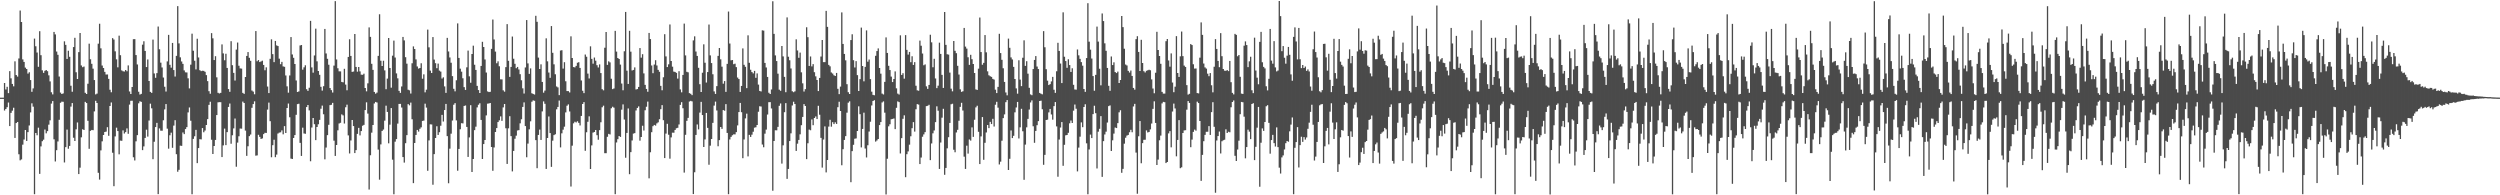 <?xml version="1.0" encoding="UTF-8"?>
<svg xmlns="http://www.w3.org/2000/svg" width="1920" height="150">
  <path d="M0 75.000h1v1.000H0zM1 75.000h1v1.000H1zM2 75.000h1v1.000H2zM3 63.769h1v21.115H3zM4 68.706h1v15.020H4zM5 66.685h1v15.655H5zM6 71.530h1v7.224H6zM7 54.606h1v42.199H7zM8 60.144h1v26.551H8zM9 64.484h1v20.497H9zM10 66.309h1v16.418H10zM11 47.097h1v58.821H11zM12 57.650h1v36.886H12zM13 58.842h1v34.879H13zM14 44.876h1v73.580H14zM15 8.086h1v115.058H15zM16 16.881h1v105.535H16zM17 45.624h1v65.484H17zM18 47.567h1v59.609H18zM19 51.913h1v47.909H19zM20 52.986h1v55.237H20zM21 56.512h1v44.958H21zM22 55.480h1v40.858H22zM23 61.473h1v24.846H23zM24 70.524h1v8.815H24zM25 67.895h1v14.048H25zM26 29.660h1v119.480H26zM27 35.514h1v66.613H27zM28 40.319h1v63.590H28zM29 51.300h1v46.728H29zM30 23.966h1v109.554H30zM31 42.404h1v70.008H31zM32 53.995h1v54.447H32zM33 55.958h1v51.317H33zM34 54.351h1v45.129H34zM35 53.781h1v48.634H35zM36 54.656h1v46.040H36zM37 57.844h1v37.877H37zM38 62.531h1v29.861H38zM39 70.885h1v8.668H39zM40 72.523h1v5.081H40zM41 24.541h1v82.475H41zM42 26.430h1v97.582H42zM43 39.602h1v75.765H43zM44 42.107h1v66.517H44zM45 58.755h1v33.252H45zM46 71.106h1v7.854H46zM47 72.214h1v5.845H47zM48 71.743h1v6.456H48zM49 31.726h1v93.056H49zM50 34.473h1v78.518H50zM51 45.272h1v54.247H51zM52 38.982h1v75.270H52zM53 43.624h1v68.469H53zM54 65.847h1v16.012H54zM55 70.444h1v8.725H55zM56 36.127h1v69.648H56zM57 29.037h1v79.247H57zM58 55.487h1v43.834H58zM59 60.659h1v33.384H59zM60 40.038h1v93.641H60zM61 25.322h1v103.447H61zM62 50.277h1v55.199H62zM63 51.600h1v47.659H63zM64 51.111h1v48.747H64zM65 71.283h1v6.938H65zM66 72.170h1v7.000H66zM67 64.326h1v28.470H67zM68 33.519h1v80.772H68zM69 45.497h1v55.031H69zM70 49.004h1v50.787H70zM71 52.742h1v47.257H71zM72 61.510h1v24.061H72zM73 72.520h1v4.904H73zM74 71.861h1v7.239H74zM75 33.559h1v99.153H75zM76 18.215h1v119.706H76zM77 37.116h1v78.389H77zM78 50.353h1v58.199H78zM79 52.244h1v51.418H79zM80 55.192h1v46.172H80zM81 57.229h1v43.827H81zM82 57.165h1v40.535H82zM83 60.562h1v43.744H83zM84 68.909h1v12.504H84zM85 70.843h1v7.866H85zM86 29.276h1v88.022H86zM87 30.355h1v112.661H87zM88 39.409h1v65.332H88zM89 45.587h1v52.485H89zM90 51.718h1v48.924H90zM91 27.377h1v91.164H91zM92 42.411h1v65.569H92zM93 54.082h1v54.040H93zM94 54.720h1v45.424H94zM95 54.923h1v47.613H95zM96 53.775h1v47.689H96zM97 54.712h1v43.904H97zM98 50.231h1v52.527H98zM99 70.258h1v10.073H99zM100 72.196h1v5.240H100zM101 66.815h1v10.523H101zM102 30.130h1v90.646H102zM103 30.064h1v93.162H103zM104 42.269h1v66.288H104zM105 49.513h1v54.257H105zM106 70.469h1v8.882H106zM107 72.611h1v5.186H107zM108 72.077h1v6.141H108zM109 34.289h1v80.999H109zM110 31.692h1v80.729H110zM111 39.138h1v66.807H111zM112 51.494h1v48.109H112zM113 45.680h1v59.206H113zM114 62.225h1v30.365H114zM115 70.566h1v9.063H115zM116 71.334h1v11.877H116zM117 30.426h1v91.839H117zM118 56.419h1v52.442H118zM119 59.765h1v37.830H119zM120 56.171h1v38.211H120zM121 20.399h1v128.713H121zM122 37.845h1v60.748H122zM123 48.149h1v52.197H123zM124 51.798h1v48.630H124zM125 59.551h1v32.803H125zM126 66.593h1v17.441H126zM127 70.284h1v9.654H127zM128 47.136h1v51.694H128zM129 26.759h1v87.434H129zM130 49.772h1v54.110H130zM131 51.974h1v49.907H131zM132 32.984h1v80.543H132zM133 53.814h1v42.667H133zM134 58.751h1v33.559H134zM135 42.916h1v75.503H135zM136 4.691h1v127.203H136zM137 33.354h1v97.032H137zM138 44.017h1v67.852H138zM139 47.198h1v64.810H139zM140 49.068h1v52.647H140zM141 54.048h1v48.963H141zM142 55.574h1v43.546H142zM143 55.647h1v41.973H143zM144 60.143h1v26.188H144zM145 67.912h1v14.602H145zM146 49.668h1v43.069H146zM147 25.842h1v123.337H147zM148 38.941h1v67.727H148zM149 46.625h1v58.044H149zM150 53.277h1v46.481H150zM151 29.726h1v95.564H151zM152 44.111h1v69.616H152zM153 53.916h1v52.964H153zM154 54.627h1v52.414H154zM155 54.300h1v44.048H155zM156 54.445h1v47.147H156zM157 55.126h1v45.117H157zM158 57.714h1v38.293H158zM159 62.323h1v29.195H159zM160 70.041h1v10.499H160zM161 71.971h1v6.157H161zM162 25.451h1v81.880H162zM163 29.426h1v88.851H163zM164 46.120h1v66.007H164zM165 43.186h1v64.306H165zM166 59.408h1v28.979H166zM167 71.251h1v7.322H167zM168 71.768h1v6.656H168zM169 71.333h1v7.169H169zM170 34.118h1v86.510H170zM171 41.028h1v70.653H171zM172 46.282h1v52.485H172zM173 41.281h1v70.180H173zM174 52.181h1v49.296H174zM175 68.418h1v13.710H175zM176 70.491h1v9.027H176zM177 31.657h1v78.756H177zM178 50.072h1v53.822H178zM179 55.980h1v42.623H179zM180 61.844h1v29.182H180zM181 38.111h1v89.965H181zM182 32.689h1v76.845H182zM183 50.500h1v54.138H183zM184 52.515h1v46.172H184zM185 52.673h1v46.160H185zM186 71.326h1v6.721H186zM187 72.075h1v7.049H187zM188 59.158h1v41.129H188zM189 42.944h1v76.774H189zM190 39.973h1v72.352H190zM191 44.384h1v60.151H191zM192 46.697h1v56.609H192zM193 69.538h1v13.240H193zM194 70.365h1v9.543H194zM195 72.379h1v5.437H195zM196 23.859h1v95.681H196zM197 47.047h1v72.304H197zM198 46.122h1v57.383H198zM199 47.648h1v57.448H199zM200 47.159h1v59.549H200zM201 46.614h1v59.661H201zM202 49.874h1v53.154H202zM203 53.986h1v48.014H203zM204 51.727h1v50.350H204zM205 66.461h1v17.692H205zM206 71.499h1v7.317H206zM207 45.179h1v47.906H207zM208 30.214h1v90.544H208zM209 41.571h1v69.932H209zM210 47.705h1v59.591H210zM211 31.418h1v89.313H211zM212 34.891h1v83.826H212zM213 35.357h1v67.220H213zM214 45.033h1v56.791H214zM215 49.285h1v52.349H215zM216 47.497h1v52.648H216zM217 50.978h1v52.212H217zM218 51.320h1v45.569H218zM219 57.954h1v44.204H219zM220 66.301h1v16.622H220zM221 71.179h1v8.322H221zM222 57.979h1v32.060H222zM223 28.461h1v93.355H223zM224 41.826h1v80.292H224zM225 44.374h1v61.585H225zM226 49.167h1v54.552H226zM227 61.786h1v26.384H227zM228 70.642h1v9.356H228zM229 70.192h1v9.468H229zM230 34.912h1v74.794H230zM231 34.556h1v85.193H231zM232 53.507h1v44.562H232zM233 51.694h1v50.826H233zM234 50.134h1v52.645H234zM235 68.518h1v13.707H235zM236 69.786h1v10.847H236zM237 67.383h1v17.392H237zM238 16.019h1v107.817H238zM239 51.772h1v46.179H239zM240 55.812h1v34.801H240zM241 42.589h1v52.812H241zM242 22.001h1v85.603H242zM243 47.093h1v50.423H243zM244 54.503h1v40.915H244zM245 57.428h1v34.615H245zM246 66.647h1v16.851H246zM247 69.604h1v11.519H247zM248 66.210h1v21.539H248zM249 22.225h1v100.135H249zM250 41.042h1v72.239H250zM251 45.151h1v58.632H251zM252 49.727h1v46.102H252zM253 67.622h1v13.140H253zM254 69.231h1v11.238H254zM255 71.058h1v7.940H255zM256 50.405h1v57.628H256zM257 0.878h1v118.872H257zM258 45.650h1v65.685H258zM259 52.418h1v47.700H259zM260 54.781h1v40.023H260zM261 54.844h1v39.476H261zM262 62.918h1v24.935H262zM263 63.228h1v25.410H263zM264 52.852h1v42.018H264zM265 64.974h1v17.403H265zM266 69.327h1v11.057H266zM267 43.713h1v60.252H267zM268 30.144h1v87.711H268zM269 42.965h1v64.908H269zM270 55.172h1v37.005H270zM271 54.914h1v41.902H271zM272 26.096h1v91.464H272zM273 51.404h1v63.904H273zM274 55.036h1v47.791H274zM275 51.431h1v46.780H275zM276 54.854h1v49.134H276zM277 57.327h1v43.328H277zM278 57.428h1v39.111H278zM279 56.578h1v39.308H279zM280 67.573h1v16.943H280zM281 70.168h1v8.437H281zM282 63.988h1v23.244H282zM283 21.029h1v124.540H283zM284 28.296h1v90.923H284zM285 48.993h1v52.908H285zM286 53.672h1v42.333H286zM287 70.630h1v8.818H287zM288 71.936h1v6.340H288zM289 71.107h1v7.630H289zM290 42.900h1v72.007H290zM291 10.941h1v127.027H291zM292 46.619h1v64.279H292zM293 50.663h1v49.871H293zM294 46.645h1v52.838H294zM295 54.080h1v38.613H295zM296 68.505h1v12.667H296zM297 60.371h1v25.597H297zM298 29.172h1v80.901H298zM299 52.226h1v43.522H299zM300 67.342h1v15.651H300zM301 42.735h1v79.868H301zM302 31.179h1v118.042H302zM303 44.210h1v64.583H303zM304 56.377h1v50.452H304zM305 60.166h1v34.750H305zM306 69.771h1v10.042H306zM307 71.308h1v8.448H307zM308 66.404h1v16.180H308zM309 28.373h1v92.251H309zM310 31.018h1v93.858H310zM311 43.930h1v66.067H311zM312 48.889h1v54.884H312zM313 68.927h1v11.048H313zM314 69.376h1v11.525H314zM315 71.836h1v6.975H315zM316 48.576h1v43.042H316zM317 35.658h1v105.004H317zM318 37.646h1v72.185H318zM319 45.634h1v58.018H319zM320 51.030h1v48.741H320zM321 52.671h1v48.412H321zM322 52.199h1v46.696H322zM323 48.567h1v49.213H323zM324 60.477h1v32.411H324zM325 57.106h1v35.496H325zM326 70.891h1v8.748H326zM327 68.859h1v13.772H327zM328 22.736h1v108.462H328zM329 36.343h1v71.503H329zM330 54.242h1v41.259H330zM331 56.046h1v39.558H331zM332 28.460h1v113.435H332zM333 45.762h1v72.633H333zM334 48.518h1v57.467H334zM335 52.382h1v44.598H335zM336 48.862h1v54.771H336zM337 54.223h1v47.314H337zM338 54.975h1v41.585H338zM339 60.329h1v27.869H339zM340 59.383h1v33.954H340zM341 66.350h1v18.155H341zM342 71.309h1v8.516H342zM343 29.059h1v75.472H343zM344 39.502h1v101.224H344zM345 44.134h1v70.031H345zM346 48.187h1v54.447H346zM347 58.472h1v34.074H347zM348 68.207h1v12.222H348zM349 70.121h1v9.081H349zM350 61.666h1v30.826H350zM351 17.952h1v113.163H351zM352 44.516h1v69.845H352zM353 52.747h1v46.509H353zM354 55.036h1v39.576H354zM355 60.110h1v34.685H355zM356 66.938h1v14.406H356zM357 69.060h1v11.916H357zM358 51.686h1v45.787H358zM359 38.879h1v81.624H359zM360 58.616h1v46.901H360zM361 63.527h1v17.289H361zM362 41.462h1v90.631H362zM363 35.085h1v87.022H363zM364 49.712h1v50.255H364zM365 53.726h1v43.571H365zM366 65.947h1v16.536H366zM367 69.166h1v11.268H367zM368 71.445h1v7.886H368zM369 50.635h1v41.478H369zM370 32.082h1v90.041H370zM371 36.083h1v74.557H371zM372 45.680h1v61.844H372zM373 55.707h1v32.914H373zM374 70.186h1v9.410H374zM375 70.684h1v8.771H375zM376 70.505h1v8.621H376zM377 37.531h1v75.344H377zM378 14.989h1v116.180H378zM379 30.333h1v82.923H379zM380 39.629h1v61.756H380zM381 48.572h1v49.790H381zM382 47.119h1v46.618H382zM383 50.869h1v41.567H383zM384 60.931h1v28.451H384zM385 60.971h1v31.842H385zM386 69.365h1v13.123H386zM387 70.384h1v9.508H387zM388 51.573h1v46.952H388zM389 18.535h1v107.388H389zM390 46.711h1v51.858H390zM391 59.058h1v30.182H391zM392 51.393h1v53.178H392zM393 28.070h1v103.585H393zM394 45.121h1v70.798H394zM395 49.022h1v57.503H395zM396 52.374h1v51.828H396zM397 51.430h1v48.788H397zM398 53.356h1v46.591H398zM399 57.000h1v37.712H399zM400 61.654h1v29.935H400zM401 67.827h1v14.314H401zM402 71.817h1v6.809H402zM403 51.832h1v44.965H403zM404 15.413h1v105.356H404zM405 48.675h1v61.586H405zM406 56.715h1v42.590H406zM407 52.521h1v40.659H407zM408 71.632h1v6.519H408zM409 72.121h1v4.984H409zM410 72.605h1v4.812H410zM411 12.140h1v95.468H411zM412 16.764h1v112.419H412zM413 44.261h1v59.357H413zM414 52.977h1v46.561H414zM415 49.429h1v58.048H415zM416 62.937h1v22.604H416zM417 71.144h1v6.749H417zM418 69.577h1v10.142H418zM419 29.445h1v100.288H419zM420 47.078h1v58.894H420zM421 55.713h1v33.725H421zM422 59.729h1v42.442H422zM423 20.001h1v108.178H423zM424 40.568h1v67.441H424zM425 49.394h1v54.374H425zM426 57.049h1v46.050H426zM427 66.400h1v17.585H427zM428 67.120h1v14.996H428zM429 73.047h1v4.136H429zM430 38.835h1v74.353H430zM431 38.549h1v63.849H431zM432 52.705h1v46.884H432zM433 47.763h1v49.510H433zM434 62.395h1v23.935H434zM435 69.919h1v11.305H435zM436 69.989h1v10.208H436zM437 71.016h1v14.573H437zM438 27.889h1v115.379H438zM439 44.547h1v67.308H439zM440 51.498h1v43.225H440zM441 51.773h1v41.694H441zM442 50.585h1v43.484H442zM443 48.172h1v44.939H443zM444 47.785h1v46.563H444zM445 52.154h1v44.192H445zM446 61.816h1v27.209H446zM447 69.683h1v10.210H447zM448 71.539h1v6.896H448zM449 41.900h1v73.926H449zM450 43.552h1v58.024H450zM451 56.548h1v36.970H451zM452 60.258h1v29.061H452zM453 35.603h1v94.191H453zM454 45.216h1v66.474H454zM455 48.884h1v52.977H455zM456 44.201h1v57.181H456zM457 46.599h1v53.246H457zM458 50.050h1v53.800H458zM459 51.799h1v55.495H459zM460 49.466h1v50.485H460zM461 56.119h1v37.799H461zM462 68.483h1v13.893H462zM463 69.373h1v11.783H463zM464 36.684h1v80.949H464zM465 24.563h1v93.081H465zM466 49.804h1v55.269H466zM467 47.109h1v55.696H467zM468 47.913h1v55.359H468zM469 60.472h1v22.702H469zM470 68.448h1v13.523H470zM471 67.919h1v14.746H471zM472 23.708h1v125.438H472zM473 39.641h1v69.774H473zM474 44.563h1v62.331H474zM475 45.334h1v59.138H475zM476 49.603h1v55.566H476zM477 64.176h1v20.069H477zM478 69.334h1v10.853H478zM479 39.365h1v52.425H479zM480 9.175h1v111.987H480zM481 54.252h1v47.820H481zM482 64.486h1v18.807H482zM483 23.645h1v110.117H483zM484 39.693h1v77.125H484zM485 54.101h1v53.751H485zM486 53.715h1v48.896H486zM487 51.772h1v50.465H487zM488 68.703h1v16.127H488zM489 68.384h1v14.530H489zM490 66.790h1v14.904H490zM491 36.900h1v71.158H491zM492 44.278h1v60.935H492zM493 41.606h1v54.933H493zM494 56.383h1v43.841H494zM495 65.180h1v19.513H495zM496 68.295h1v13.693H496zM497 70.462h1v7.589H497zM498 25.318h1v111.659H498zM499 30.012h1v86.910H499zM500 50.268h1v51.259H500zM501 56.235h1v40.667H501zM502 49.558h1v46.389H502zM503 46.225h1v50.254H503zM504 50.255h1v44.522H504zM505 53.679h1v40.256H505zM506 55.147h1v36.388H506zM507 65.949h1v17.929H507zM508 69.348h1v11.418H508zM509 59.328h1v32.985H509zM510 26.280h1v95.091H510zM511 43.323h1v59.276H511zM512 51.508h1v43.559H512zM513 49.431h1v54.069H513zM514 18.770h1v103.096H514zM515 46.847h1v58.675H515zM516 51.207h1v50.687H516zM517 54.979h1v46.976H517zM518 55.270h1v44.516H518zM519 55.953h1v42.580H519zM520 60.377h1v37.784H520zM521 54.661h1v40.907H521zM522 68.660h1v11.856H522zM523 70.906h1v7.569H523zM524 57.570h1v25.595H524zM525 18.116h1v114.427H525zM526 42.566h1v60.975H526zM527 55.130h1v37.670H527zM528 55.564h1v34.959H528zM529 71.532h1v6.455H529zM530 72.015h1v5.444H530zM531 73.083h1v4.807H531zM532 31.013h1v118.027H532zM533 27.885h1v104.419H533zM534 39.583h1v64.059H534zM535 42.982h1v52.591H535zM536 52.085h1v47.281H536zM537 64.647h1v21.830H537zM538 70.640h1v7.596H538zM539 55.876h1v32.475H539zM540 34.046h1v78.865H540zM541 48.195h1v58.885H541zM542 63.410h1v23.322H542zM543 55.332h1v42.881H543zM544 18.855h1v107.644H544zM545 42.561h1v69.300H545zM546 48.433h1v58.327H546zM547 57.059h1v37.325H547zM548 70.217h1v10.886H548zM549 72.132h1v5.875H549zM550 66.168h1v18.665H550zM551 42.917h1v69.398H551zM552 36.845h1v70.793H552zM553 45.579h1v51.944H553zM554 51.197h1v47.778H554zM555 64.254h1v20.254H555zM556 62.252h1v22.813H556zM557 70.551h1v9.403H557zM558 49.063h1v53.034H558zM559 8.869h1v140.276H559zM560 33.458h1v73.647H560zM561 46.326h1v58.763H561zM562 46.065h1v57.842H562zM563 49.298h1v53.849H563zM564 48.917h1v54.304H564zM565 51.553h1v49.915H565zM566 59.532h1v36.791H566zM567 60.728h1v25.326H567zM568 70.604h1v8.463H568zM569 66.013h1v20.175H569zM570 37.183h1v84.307H570zM571 49.791h1v57.304H571zM572 51.328h1v39.613H572zM573 67.666h1v19.651H573zM574 27.137h1v92.971H574zM575 48.224h1v55.329H575zM576 53.540h1v51.606H576zM577 55.362h1v48.085H577zM578 56.366h1v44.800H578zM579 54.407h1v43.642H579zM580 59.730h1v38.008H580zM581 56.390h1v39.601H581zM582 64.981h1v20.814H582zM583 69.822h1v11.784H583zM584 70.254h1v11.553H584zM585 23.314h1v87.667H585zM586 23.493h1v89.596H586zM587 48.312h1v54.320H587zM588 51.823h1v47.721H588zM589 59.094h1v28.859H589zM590 71.216h1v7.262H590zM591 72.180h1v6.247H591zM592 68.693h1v14.614H592zM593 0.960h1v145.521H593zM594 26.017h1v82.290H594zM595 42.555h1v57.510H595zM596 46.919h1v53.153H596zM597 56.562h1v40.858H597zM598 68.870h1v12.380H598zM599 69.759h1v9.685H599zM600 35.335h1v90.293H600zM601 43.328h1v68.288H601zM602 59.040h1v27.107H602zM603 70.815h1v8.409H603zM604 13.354h1v124.004H604zM605 43.582h1v86.180H605zM606 46.277h1v62.059H606zM607 52.577h1v49.843H607zM608 70.087h1v10.921H608zM609 70.796h1v7.310H609zM610 70.158h1v9.689H610zM611 30.185h1v85.726H611zM612 38.780h1v71.556H612zM613 44.402h1v63.062H613zM614 40.384h1v62.799H614zM615 55.568h1v40.604H615zM616 63.983h1v25.802H616zM617 70.278h1v9.702H617zM618 68.479h1v12.945H618zM619 20.924h1v101.313H619zM620 28.547h1v81.493H620zM621 50.636h1v48.886H621zM622 43.359h1v56.710H622zM623 50.970h1v40.762H623zM624 49.229h1v46.929H624zM625 55.443h1v35.165H625zM626 58.639h1v30.789H626zM627 61.426h1v30.033H627zM628 69.931h1v11.341H628zM629 59.872h1v28.248H629zM630 43.396h1v62.494H630zM631 30.739h1v97.983H631zM632 47.729h1v59.446H632zM633 47.693h1v49.394H633zM634 8.333h1v124.059H634zM635 20.626h1v102.256H635zM636 49.818h1v47.389H636zM637 50.941h1v41.049H637zM638 55.631h1v41.636H638zM639 56.500h1v37.364H639zM640 57.794h1v37.514H640zM641 58.359h1v35.589H641zM642 55.995h1v39.186H642zM643 68.180h1v14.158H643zM644 72.307h1v5.847H644zM645 66.492h1v18.769H645zM646 9.525h1v117.401H646zM647 33.729h1v80.860H647zM648 41.434h1v66.047H648zM649 46.311h1v58.243H649zM650 64.687h1v21.824H650zM651 70.800h1v8.026H651zM652 72.215h1v5.623H652zM653 30.768h1v109.157H653zM654 26.330h1v89.737H654zM655 46.241h1v64.984H655zM656 51.834h1v54.723H656zM657 46.927h1v59.361H657zM658 57.692h1v42.924H658zM659 69.867h1v11.819H659zM660 60.758h1v26.933H660zM661 21.180h1v92.014H661zM662 50.705h1v48.328H662zM663 62.473h1v24.056H663zM664 51.365h1v62.727H664zM665 23.368h1v97.573H665zM666 47.360h1v64.225H666zM667 45.709h1v55.333H667zM668 60.789h1v32.711H668zM669 70.391h1v10.583H669zM670 72.847h1v4.729H670zM671 73.147h1v3.824H671zM672 42.870h1v65.896H672zM673 39.195h1v68.693H673zM674 37.185h1v69.562H674zM675 52.213h1v43.815H675zM676 56.564h1v37.204H676zM677 71.885h1v6.829H677zM678 72.533h1v5.349H678zM679 62.861h1v23.675H679zM680 28.725h1v120.604H680zM681 40.628h1v81.256H681zM682 50.544h1v46.478H682zM683 53.810h1v41.601H683zM684 58.852h1v32.759H684zM685 63.021h1v28.310H685zM686 60.687h1v30.282H686zM687 54.856h1v44.310H687zM688 67.834h1v14.961H688zM689 71.901h1v5.974H689zM690 72.607h1v5.825H690zM691 27.157h1v90.713H691zM692 57.537h1v48.566H692zM693 56.225h1v35.017H693zM694 60.396h1v28.179H694zM695 26.974h1v109.095H695zM696 38.294h1v80.137H696zM697 41.917h1v74.334H697zM698 39.902h1v71.187H698zM699 47.785h1v56.878H699zM700 43.191h1v55.253H700zM701 49.846h1v43.966H701zM702 47.722h1v53.360H702zM703 65.849h1v18.056H703zM704 69.362h1v10.620H704zM705 69.668h1v10.681H705zM706 31.162h1v94.861H706zM707 35.099h1v85.900H707zM708 41.088h1v63.925H708zM709 50.138h1v53.082H709zM710 49.454h1v52.028H710zM711 66.287h1v15.227H711zM712 68.268h1v12.992H712zM713 65.244h1v15.255H713zM714 26.677h1v96.321H714zM715 32.498h1v77.673H715zM716 51.644h1v50.748H716zM717 45.158h1v55.046H717zM718 60.276h1v33.500H718zM719 67.661h1v14.019H719zM720 65.798h1v19.224H720zM721 32.761h1v96.998H721zM722 41.428h1v68.046H722zM723 57.518h1v32.844H723zM724 67.532h1v16.044H724zM725 9.210h1v125.034H725zM726 34.434h1v94.546H726zM727 41.684h1v72.243H727zM728 41.926h1v63.440H728zM729 55.779h1v38.615H729zM730 68.112h1v11.968H730zM731 70.129h1v9.543H731zM732 31.494h1v83.482H732zM733 39.004h1v77.937H733zM734 40.840h1v60.875H734zM735 50.560h1v49.135H735zM736 57.228h1v35.507H736zM737 68.631h1v13.461H737zM738 70.561h1v8.413H738zM739 70.076h1v14.792H739zM740 21.439h1v98.881H740zM741 35.780h1v93.951H741zM742 37.311h1v74.584H742zM743 43.992h1v73.986H743zM744 49.820h1v57.274H744zM745 42.104h1v65.870H745zM746 45.447h1v52.396H746zM747 49.164h1v55.932H747zM748 56.043h1v35.897H748zM749 68.669h1v13.788H749zM750 69.061h1v12.130H750zM751 52.722h1v48.486H751zM752 13.457h1v112.561H752zM753 40.006h1v64.740H753zM754 49.706h1v40.192H754zM755 48.277h1v74.467H755zM756 26.943h1v82.710H756zM757 40.215h1v61.534H757zM758 54.765h1v41.232H758zM759 57.799h1v40.630H759zM760 58.569h1v35.006H760zM761 59.034h1v36.229H761zM762 60.577h1v30.664H762zM763 61.142h1v36.039H763zM764 68.852h1v11.608H764zM765 71.497h1v6.681H765zM766 66.700h1v15.970H766zM767 25.953h1v100.341H767zM768 40.744h1v83.439H768zM769 45.923h1v62.138H769zM770 52.450h1v38.257H770zM771 62.924h1v24.910H771zM772 71.014h1v7.459H772zM773 73.190h1v3.672H773zM774 29.656h1v100.913H774zM775 36.688h1v85.282H775zM776 44.070h1v56.150H776zM777 45.671h1v60.357H777zM778 51.337h1v52.964H778zM779 60.695h1v25.585H779zM780 67.870h1v14.649H780zM781 71.951h1v6.337H781zM782 46.300h1v60.052H782zM783 61.133h1v36.677H783zM784 66.170h1v17.384H784zM785 44.358h1v56.437H785zM786 30.967h1v107.119H786zM787 50.564h1v60.483H787zM788 47.003h1v50.782H788zM789 56.555h1v34.736H789zM790 67.436h1v16.685H790zM791 72.484h1v6.227H791zM792 73.092h1v4.034H792zM793 53.039h1v43.951H793zM794 46.017h1v63.655H794zM795 43.056h1v57.525H795zM796 51.095h1v45.051H796zM797 53.030h1v40.013H797zM798 71.380h1v6.211H798zM799 71.977h1v5.358H799zM800 72.444h1v11.461H800zM801 23.889h1v102.667H801zM802 36.289h1v82.655H802zM803 53.165h1v38.989H803zM804 61.965h1v29.947H804zM805 65.339h1v20.982H805zM806 64.593h1v19.075H806zM807 62.489h1v25.432H807zM808 59.012h1v32.877H808zM809 68.895h1v12.639H809zM810 71.334h1v7.068H810zM811 54.732h1v42.342H811zM812 32.875h1v102.856H812zM813 39.100h1v68.086H813zM814 48.768h1v49.159H814zM815 63.784h1v29.981H815zM816 9.480h1v117.853H816zM817 43.596h1v67.613H817zM818 46.891h1v57.043H818zM819 52.066h1v51.625H819zM820 45.500h1v56.498H820zM821 49.968h1v44.738H821zM822 55.243h1v37.341H822zM823 52.411h1v42.047H823zM824 65.120h1v19.853H824zM825 68.716h1v11.549H825zM826 68.847h1v14.684H826zM827 37.981h1v93.645H827zM828 42.519h1v70.831H828zM829 45.197h1v59.781H829zM830 47.705h1v46.272H830zM831 50.442h1v47.267H831zM832 68.333h1v13.849H832zM833 70.549h1v9.530H833zM834 44.612h1v65.480H834zM835 2.444h1v146.755H835zM836 32.001h1v82.784H836zM837 38.122h1v65.249H837zM838 44.964h1v61.088H838zM839 58.404h1v29.237H839zM840 69.696h1v11.486H840zM841 57.477h1v29.445H841zM842 20.433h1v108.953H842zM843 31.939h1v69.204H843zM844 52.801h1v46.121H844zM845 65.516h1v23.666H845zM846 10.351h1v125.468H846zM847 16.181h1v92.219H847zM848 33.267h1v69.989H848zM849 38.991h1v62.114H849zM850 52.162h1v41.969H850zM851 65.890h1v15.618H851zM852 69.718h1v11.225H852zM853 43.350h1v72.609H853zM854 49.957h1v57.841H854zM855 47.888h1v54.720H855zM856 55.339h1v42.611H856zM857 56.098h1v42.247H857zM858 55.007h1v39.576H858zM859 63.767h1v22.485H859zM860 61.421h1v23.246H860zM861 12.277h1v120.436H861zM862 20.849h1v108.847H862zM863 37.424h1v72.889H863zM864 49.540h1v56.241H864zM865 50.276h1v53.847H865zM866 54.431h1v49.191H866zM867 55.704h1v45.886H867zM868 54.181h1v45.487H868zM869 58.307h1v43.262H869zM870 67.525h1v14.244H870zM871 68.887h1v10.866H871zM872 30.073h1v87.101H872zM873 27.791h1v121.006H873zM874 39.902h1v64.728H874zM875 54.522h1v38.456H875zM876 30.563h1v94.800H876zM877 48.370h1v61.578H877zM878 54.659h1v52.693H878zM879 55.677h1v51.632H879zM880 54.394h1v45.738H880zM881 53.942h1v47.778H881zM882 53.532h1v47.799H882zM883 53.959h1v45.443H883zM884 60.989h1v33.867H884zM885 68.017h1v15.572H885zM886 71.604h1v6.218H886zM887 55.842h1v38.552H887zM888 24.424h1v102.282H888zM889 38.408h1v84.179H889zM890 43.028h1v64.708H890zM891 48.979h1v55.169H891zM892 70.538h1v8.855H892zM893 71.905h1v6.347H893zM894 71.876h1v6.591H894zM895 31.651h1v93.593H895zM896 29.959h1v94.457H896zM897 46.427h1v56.007H897zM898 51.226h1v49.504H898zM899 41.003h1v72.150H899zM900 63.405h1v22.251H900zM901 70.818h1v8.749H901zM902 66.583h1v16.695H902zM903 27.762h1v92.293H903zM904 56.059h1v51.391H904zM905 59.087h1v33.184H905zM906 43.251h1v85.941H906zM907 24.200h1v104.326H907zM908 43.128h1v59.009H908zM909 50.387h1v49.748H909zM910 51.380h1v48.591H910zM911 65.389h1v18.859H911zM912 72.649h1v4.981H912zM913 72.023h1v7.039H913zM914 33.835h1v79.205H914zM915 34.627h1v72.601H915zM916 49.333h1v51.963H916zM917 52.704h1v46.827H917zM918 52.603h1v47.762H918zM919 71.473h1v6.594H919zM920 71.717h1v7.413H920zM921 44.268h1v48.651H921zM922 17.183h1v121.718H922zM923 26.771h1v92.160H923zM924 48.774h1v59.642H924zM925 51.765h1v51.837H925zM926 52.699h1v48.544H926zM927 56.580h1v44.583H927zM928 58.498h1v38.356H928zM929 56.119h1v47.529H929zM930 65.504h1v20.620H930zM931 70.908h1v7.603H931zM932 51.227h1v46.152H932zM933 30.042h1v117.994H933zM934 37.559h1v70.321H934zM935 46.812h1v57.671H935zM936 51.614h1v49.383H936zM937 25.454h1v92.408H937zM938 43.153h1v65.342H938zM939 53.006h1v54.729H939zM940 54.264h1v53.061H940zM941 54.360h1v44.982H941zM942 53.804h1v48.363H942zM943 54.605h1v46.586H943zM944 46.778h1v54.795H944zM945 63.124h1v19.234H945zM946 71.303h1v7.027H946zM947 72.518h1v4.661H947zM948 25.986h1v93.688H948zM949 26.768h1v96.875H949zM950 43.203h1v71.645H950zM951 42.243h1v65.815H951zM952 58.990h1v28.691H952zM953 71.873h1v6.405H953zM954 72.133h1v6.405H954zM955 35.055h1v54.527H955zM956 31.775h1v89.848H956zM957 34.633h1v78.295H957zM958 51.535h1v48.048H958zM959 47.115h1v54.022H959zM960 43.563h1v63.277H960zM961 69.305h1v10.554H961zM962 71.539h1v7.736H962zM963 28.949h1v94.029H963zM964 54.169h1v58.551H964zM965 59.667h1v38.363H965zM966 64.722h1v17.409H966zM967 32.156h1v111.253H967zM968 24.493h1v85.120H968zM969 47.823h1v50.808H969zM970 51.366h1v49.160H970zM971 52.521h1v41.188H971zM972 66.242h1v15.389H972zM973 69.417h1v11.362H973zM974 60.502h1v33.872H974zM975 22.231h1v95.789H975zM976 46.546h1v61.035H976zM977 48.886h1v54.713H977zM978 31.579h1v78.361H978zM979 51.738h1v60.795H979zM980 54.839h1v43.003H980zM981 54.179h1v58.820H981zM982 0.779h1v128.006H982zM983 12.365h1v120.928H983zM984 39.301h1v81.589H984zM985 35.403h1v83.920H985zM986 44.324h1v70.476H986zM987 48.897h1v61.101H987zM988 42.742h1v65.554H988zM989 36.034h1v72.832H989zM990 42.085h1v58.770H990zM991 57.153h1v38.539H991zM992 62.018h1v28.180H992zM993 28.331h1v120.830H993zM994 21.044h1v92.451H994zM995 31.825h1v77.260H995zM996 45.612h1v52.004H996zM997 21.441h1v107.169H997zM998 45.518h1v65.922H998zM999 52.346h1v52.685H999zM1000 49.930h1v59.030H1000zM1001 52.215h1v53.108H1001zM1002 51.091h1v56.114H1002zM1003 54.438h1v51.148H1003zM1004 53.304h1v45.611H1004zM1005 54.886h1v39.332H1005zM1006 66.433h1v19.465H1006zM1007 69.674h1v10.745H1007zM1008 37.823h1v57.972H1008zM1009 24.194h1v99.096H1009zM1010 40.001h1v80.264H1010zM1011 44.162h1v64.853H1011zM1012 59.356h1v34.291H1012zM1013 70.105h1v10.795H1013zM1014 70.907h1v9.293H1014zM1015 69.212h1v10.711H1015zM1016 33.755h1v91.411H1016zM1017 33.565h1v78.840H1017zM1018 44.035h1v56.478H1018zM1019 54.270h1v43.984H1019zM1020 41.312h1v69.568H1020zM1021 61.302h1v24.458H1021zM1022 70.759h1v8.572H1022zM1023 66.044h1v28.127H1023zM1024 29.787h1v76.986H1024zM1025 56.119h1v43.227H1025zM1026 60.355h1v33.589H1026zM1027 39.161h1v92.873H1027zM1028 30.005h1v96.133H1028zM1029 47.365h1v58.086H1029zM1030 49.795h1v50.041H1030zM1031 51.120h1v49.235H1031zM1032 65.817h1v14.716H1032zM1033 72.210h1v6.153H1033zM1034 72.086h1v7.225H1034zM1035 45.179h1v59.308H1035zM1036 37.900h1v83.104H1036zM1037 48.594h1v52.344H1037zM1038 43.027h1v62.074H1038zM1039 67.217h1v16.127H1039zM1040 70.685h1v9.756H1040zM1041 70.502h1v8.166H1041zM1042 39.490h1v50.683H1042zM1043 21.819h1v104.967H1043zM1044 38.145h1v86.728H1044zM1045 31.633h1v85.270H1045zM1046 39.122h1v74.339H1046zM1047 41.242h1v76.980H1047zM1048 38.622h1v70.528H1048zM1049 38.849h1v69.440H1049zM1050 50.402h1v49.205H1050zM1051 51.470h1v40.652H1051zM1052 56.373h1v35.104H1052zM1053 58.625h1v30.092H1053zM1054 29.756h1v95.490H1054zM1055 32.789h1v83.110H1055zM1056 45.483h1v65.341H1056zM1057 45.399h1v64.063H1057zM1058 27.436h1v89.725H1058zM1059 30.295h1v95.370H1059zM1060 42.064h1v60.731H1060zM1061 41.400h1v60.318H1061zM1062 44.984h1v55.927H1062zM1063 46.777h1v51.485H1063zM1064 49.976h1v49.342H1064zM1065 50.860h1v55.442H1065zM1066 59.542h1v30.142H1066zM1067 67.393h1v14.818H1067zM1068 69.346h1v10.833H1068zM1069 28.263h1v95.328H1069zM1070 23.609h1v102.037H1070zM1071 44.859h1v61.924H1071zM1072 42.577h1v63.528H1072zM1073 52.615h1v41.621H1073zM1074 69.974h1v9.345H1074zM1075 69.657h1v9.371H1075zM1076 39.997h1v50.287H1076zM1077 32.708h1v90.830H1077zM1078 46.689h1v50.724H1078zM1079 55.839h1v48.068H1079zM1080 48.868h1v53.119H1080zM1081 61.322h1v26.098H1081zM1082 69.819h1v10.243H1082zM1083 71.018h1v8.219H1083zM1084 12.044h1v113.333H1084zM1085 40.990h1v67.729H1085zM1086 54.474h1v36.094H1086zM1087 66.847h1v22.113H1087zM1088 19.864h1v85.797H1088zM1089 37.865h1v69.725H1089zM1090 55.030h1v39.809H1090zM1091 53.901h1v38.064H1091zM1092 66.174h1v17.020H1092zM1093 69.773h1v9.863H1093zM1094 71.932h1v5.748H1094zM1095 21.916h1v106.531H1095zM1096 35.305h1v83.241H1096zM1097 41.480h1v64.659H1097zM1098 47.318h1v51.261H1098zM1099 64.387h1v25.567H1099zM1100 70.501h1v9.165H1100zM1101 72.190h1v5.726H1101zM1102 55.206h1v33.021H1102zM1103 4.259h1v115.110H1103zM1104 43.259h1v70.034H1104zM1105 47.229h1v57.088H1105zM1106 45.643h1v54.775H1106zM1107 44.597h1v60.061H1107zM1108 48.196h1v47.833H1108zM1109 48.464h1v54.143H1109zM1110 51.548h1v43.778H1110zM1111 54.248h1v40.711H1111zM1112 57.892h1v32.899H1112zM1113 47.249h1v45.011H1113zM1114 21.435h1v109.922H1114zM1115 33.366h1v88.187H1115zM1116 52.957h1v41.285H1116zM1117 53.397h1v40.515H1117zM1118 27.537h1v87.924H1118zM1119 43.513h1v69.116H1119zM1120 52.068h1v50.840H1120zM1121 48.793h1v54.601H1121zM1122 52.970h1v52.445H1122zM1123 54.298h1v47.400H1123zM1124 56.164h1v45.248H1124zM1125 63.071h1v27.980H1125zM1126 59.628h1v37.011H1126zM1127 68.914h1v14.358H1127zM1128 70.058h1v9.953H1128zM1129 36.973h1v95.118H1129zM1130 23.417h1v103.516H1130zM1131 42.364h1v59.519H1131zM1132 49.511h1v49.548H1132zM1133 60.301h1v30.034H1133zM1134 70.293h1v8.380H1134zM1135 70.309h1v9.783H1135zM1136 56.132h1v31.669H1136zM1137 15.524h1v121.357H1137zM1138 44.290h1v62.973H1138zM1139 48.526h1v52.035H1139zM1140 47.601h1v46.576H1140zM1141 49.452h1v52.527H1141zM1142 64.663h1v19.967H1142zM1143 68.233h1v12.076H1143zM1144 49.857h1v45.373H1144zM1145 29.067h1v84.194H1145zM1146 65.172h1v28.484H1146zM1147 59.143h1v34.396H1147zM1148 28.954h1v120.218H1148zM1149 39.491h1v72.025H1149zM1150 54.639h1v51.702H1150zM1151 60.284h1v37.828H1151zM1152 66.331h1v14.540H1152zM1153 70.611h1v8.995H1153zM1154 72.141h1v5.822H1154zM1155 37.547h1v76.402H1155zM1156 29.169h1v89.756H1156zM1157 44.637h1v55.769H1157zM1158 44.217h1v63.478H1158zM1159 67.301h1v16.059H1159zM1160 69.028h1v10.676H1160zM1161 69.549h1v10.866H1161zM1162 70.853h1v9.923H1162zM1163 34.093h1v115.029H1163zM1164 19.334h1v94.711H1164zM1165 38.928h1v66.687H1165zM1166 44.163h1v61.559H1166zM1167 43.559h1v66.577H1167zM1168 43.316h1v64.581H1168zM1169 44.714h1v60.502H1169zM1170 42.731h1v62.726H1170zM1171 56.036h1v41.513H1171zM1172 63.857h1v26.170H1172zM1173 67.066h1v18.046H1173zM1174 49.938h1v56.384H1174zM1175 12.456h1v123.202H1175zM1176 44.624h1v63.159H1176zM1177 48.350h1v50.773H1177zM1178 34.406h1v88.901H1178zM1179 26.015h1v112.913H1179zM1180 48.574h1v62.051H1180zM1181 51.013h1v52.147H1181zM1182 53.682h1v51.676H1182zM1183 53.092h1v50.806H1183zM1184 53.874h1v43.276H1184zM1185 59.018h1v33.747H1185zM1186 56.898h1v45.885H1186zM1187 65.685h1v20.305H1187zM1188 66.546h1v15.501H1188zM1189 67.252h1v13.842H1189zM1190 29.136h1v120.215H1190zM1191 44.171h1v71.083H1191zM1192 45.090h1v62.352H1192zM1193 55.921h1v40.261H1193zM1194 66.736h1v17.656H1194zM1195 70.260h1v10.271H1195zM1196 69.956h1v9.492H1196zM1197 26.660h1v98.894H1197zM1198 30.369h1v81.505H1198zM1199 49.936h1v47.132H1199zM1200 56.497h1v36.375H1200zM1201 54.470h1v43.150H1201zM1202 65.362h1v17.189H1202zM1203 69.375h1v9.831H1203zM1204 59.889h1v34.042H1204zM1205 39.480h1v78.538H1205zM1206 44.711h1v62.185H1206zM1207 64.738h1v26.916H1207zM1208 53.366h1v39.209H1208zM1209 37.801h1v89.293H1209zM1210 50.831h1v65.609H1210zM1211 50.633h1v44.621H1211zM1212 69.946h1v11.771H1212zM1213 71.607h1v6.164H1213zM1214 72.066h1v6.233H1214zM1215 67.772h1v12.399H1215zM1216 19.116h1v99.849H1216zM1217 33.160h1v82.074H1217zM1218 36.947h1v70.836H1218zM1219 57.483h1v33.948H1219zM1220 69.907h1v10.529H1220zM1221 71.309h1v7.147H1221zM1222 71.727h1v6.266H1222zM1223 47.164h1v55.736H1223zM1224 18.337h1v113.760H1224zM1225 26.974h1v82.395H1225zM1226 31.901h1v68.874H1226zM1227 38.956h1v64.144H1227zM1228 43.422h1v52.980H1228zM1229 44.718h1v53.109H1229zM1230 47.999h1v51.943H1230zM1231 54.289h1v43.422H1231zM1232 59.057h1v30.653H1232zM1233 65.247h1v21.908H1233zM1234 49.948h1v41.780H1234zM1235 18.653h1v102.760H1235zM1236 44.923h1v62.893H1236zM1237 42.553h1v51.781H1237zM1238 52.010h1v49.683H1238zM1239 22.736h1v118.241H1239zM1240 42.931h1v71.634H1240zM1241 45.769h1v61.693H1241zM1242 44.767h1v59.273H1242zM1243 50.121h1v49.116H1243zM1244 49.408h1v47.866H1244zM1245 51.007h1v46.117H1245zM1246 59.457h1v35.495H1246zM1247 63.683h1v21.088H1247zM1248 68.622h1v13.156H1248zM1249 67.816h1v18.174H1249zM1250 14.898h1v99.771H1250zM1251 17.995h1v91.860H1251zM1252 52.679h1v45.869H1252zM1253 50.766h1v43.354H1253zM1254 62.019h1v23.038H1254zM1255 70.769h1v8.357H1255zM1256 71.219h1v7.090H1256zM1257 49.503h1v45.319H1257zM1258 14.145h1v113.202H1258zM1259 39.587h1v70.764H1259zM1260 49.900h1v52.744H1260zM1261 52.149h1v43.141H1261zM1262 44.324h1v62.855H1262zM1263 67.673h1v13.596H1263zM1264 71.589h1v7.022H1264zM1265 34.365h1v90.006H1265zM1266 30.321h1v79.775H1266zM1267 48.425h1v45.159H1267zM1268 64.573h1v17.260H1268zM1269 17.591h1v107.905H1269zM1270 40.322h1v79.876H1270zM1271 48.822h1v54.740H1271zM1272 50.615h1v52.068H1272zM1273 57.797h1v34.639H1273zM1274 66.684h1v14.402H1274zM1275 72.434h1v4.944H1275zM1276 54.672h1v39.406H1276zM1277 38.625h1v74.287H1277zM1278 46.881h1v54.226H1278zM1279 47.672h1v49.122H1279zM1280 51.659h1v45.366H1280zM1281 68.225h1v15.500H1281zM1282 70.300h1v9.927H1282zM1283 65.522h1v18.564H1283zM1284 30.170h1v119.097H1284zM1285 21.218h1v94.168H1285zM1286 40.114h1v60.291H1286zM1287 48.127h1v52.659H1287zM1288 49.445h1v44.813H1288zM1289 46.025h1v52.705H1289zM1290 48.095h1v49.810H1290zM1291 51.349h1v51.072H1291zM1292 52.766h1v48.183H1292zM1293 60.912h1v27.906H1293zM1294 64.513h1v22.100H1294zM1295 59.097h1v26.632H1295zM1296 37.164h1v84.960H1296zM1297 55.431h1v42.773H1297zM1298 55.649h1v36.648H1298zM1299 35.019h1v97.762H1299zM1300 40.059h1v80.607H1300zM1301 50.871h1v46.909H1301zM1302 49.358h1v49.885H1302zM1303 47.775h1v51.286H1303zM1304 51.963h1v47.861H1304zM1305 53.040h1v50.266H1305zM1306 49.841h1v55.061H1306zM1307 49.173h1v45.565H1307zM1308 67.015h1v15.830H1308zM1309 68.943h1v12.187H1309zM1310 70.617h1v8.679H1310zM1311 26.157h1v91.334H1311zM1312 37.092h1v73.091H1312zM1313 49.033h1v54.339H1313zM1314 47.832h1v56.341H1314zM1315 57.950h1v36.877H1315zM1316 70.652h1v8.990H1316zM1317 72.693h1v5.017H1317zM1318 26.510h1v122.624H1318zM1319 25.392h1v92.213H1319zM1320 42.345h1v66.045H1320zM1321 46.268h1v59.680H1321zM1322 46.779h1v58.878H1322zM1323 58.584h1v31.640H1323zM1324 70.409h1v8.595H1324zM1325 71.699h1v7.780H1325zM1326 11.023h1v111.776H1326zM1327 46.252h1v58.959H1327zM1328 64.679h1v20.583H1328zM1329 56.606h1v43.440H1329zM1330 18.347h1v122.799H1330zM1331 49.527h1v63.920H1331zM1332 54.086h1v51.754H1332zM1333 52.154h1v51.852H1333zM1334 58.793h1v31.746H1334zM1335 72.547h1v5.574H1335zM1336 72.154h1v6.477H1336zM1337 43.300h1v59.660H1337zM1338 45.884h1v60.382H1338zM1339 43.518h1v53.442H1339zM1340 58.864h1v40.197H1340zM1341 62.432h1v22.502H1341zM1342 68.184h1v13.321H1342zM1343 71.247h1v6.689H1343zM1344 35.144h1v62.610H1344zM1345 32.553h1v91.263H1345zM1346 50.100h1v65.062H1346zM1347 56.378h1v40.246H1347zM1348 51.862h1v47.071H1348zM1349 48.417h1v48.082H1349zM1350 50.632h1v42.616H1350zM1351 51.803h1v39.484H1351zM1352 55.326h1v38.631H1352zM1353 65.763h1v18.387H1353zM1354 70.503h1v8.347H1354zM1355 70.629h1v6.329H1355zM1356 24.346h1v99.247H1356zM1357 45.342h1v59.441H1357zM1358 51.027h1v42.981H1358zM1359 58.482h1v43.889H1359zM1360 22.197h1v100.835H1360zM1361 46.928h1v59.559H1361zM1362 52.206h1v53.514H1362zM1363 55.712h1v46.031H1363zM1364 55.921h1v46.538H1364zM1365 56.150h1v43.990H1365zM1366 58.616h1v39.696H1366zM1367 58.252h1v36.779H1367zM1368 66.291h1v15.292H1368zM1369 71.602h1v7.064H1369zM1370 72.572h1v5.105H1370zM1371 18.222h1v121.617H1371zM1372 42.528h1v62.459H1372zM1373 50.053h1v42.289H1373zM1374 55.381h1v35.426H1374zM1375 64.582h1v19.512H1375zM1376 72.170h1v5.103H1376zM1377 73.037h1v4.621H1377zM1378 60.551h1v29.791H1378zM1379 29.073h1v120.001H1379zM1380 38.007h1v72.202H1380zM1381 44.072h1v52.025H1381zM1382 46.094h1v51.555H1382zM1383 57.881h1v32.629H1383zM1384 71.402h1v7.823H1384zM1385 66.222h1v19.003H1385zM1386 34.625h1v75.757H1386zM1387 41.858h1v64.003H1387zM1388 61.707h1v25.964H1388zM1389 60.943h1v30.740H1389zM1390 23.664h1v93.932H1390zM1391 33.176h1v84.420H1391zM1392 49.601h1v57.489H1392zM1393 53.756h1v48.627H1393zM1394 68.580h1v17.610H1394zM1395 70.655h1v10.241H1395zM1396 71.987h1v5.643H1396zM1397 46.800h1v63.885H1397zM1398 38.525h1v66.885H1398zM1399 44.167h1v53.702H1399zM1400 50.536h1v47.321H1400zM1401 59.348h1v34.068H1401zM1402 61.700h1v21.509H1402zM1403 64.805h1v19.864H1403zM1404 57.847h1v30.263H1404zM1405 16.438h1v122.578H1405zM1406 36.974h1v79.583H1406zM1407 47.945h1v55.821H1407zM1408 47.259h1v55.436H1408zM1409 46.819h1v55.236H1409zM1410 50.272h1v51.648H1410zM1411 50.044h1v50.734H1411zM1412 53.411h1v46.082H1412zM1413 56.424h1v38.364H1413zM1414 70.565h1v8.678H1414zM1415 72.329h1v5.379H1415zM1416 46.717h1v54.281H1416zM1417 40.178h1v75.367H1417zM1418 50.626h1v47.439H1418zM1419 59.197h1v23.842H1419zM1420 31.479h1v83.650H1420zM1421 29.102h1v76.658H1421zM1422 51.455h1v50.542H1422zM1423 56.636h1v46.529H1423zM1424 56.422h1v45.045H1424zM1425 56.989h1v41.038H1425zM1426 60.156h1v37.136H1426zM1427 64.731h1v24.467H1427zM1428 59.704h1v33.393H1428zM1429 68.888h1v11.800H1429zM1430 72.031h1v6.699H1430zM1431 48.812h1v47.865H1431zM1432 24.978h1v85.789H1432zM1433 49.521h1v55.585H1433zM1434 52.968h1v44.384H1434zM1435 57.014h1v37.616H1435zM1436 71.583h1v6.386H1436zM1437 72.802h1v4.287H1437zM1438 72.468h1v4.632H1438zM1439 0.929h1v145.370H1439zM1440 28.202h1v88.861H1440zM1441 44.830h1v58.176H1441zM1442 44.119h1v53.508H1442zM1443 45.860h1v54.647H1443zM1444 68.996h1v11.971H1444zM1445 70.567h1v8.520H1445zM1446 60.596h1v25.494H1446zM1447 33.005h1v92.156H1447zM1448 56.418h1v38.493H1448zM1449 67.127h1v15.734H1449zM1450 14.672h1v97.071H1450zM1451 11.859h1v127.386H1451zM1452 46.963h1v60.201H1452zM1453 52.935h1v54.561H1453zM1454 65.949h1v25.875H1454zM1455 72.037h1v5.550H1455zM1456 72.714h1v4.209H1456zM1457 61.992h1v35.787H1457zM1458 26.390h1v87.331H1458zM1459 52.557h1v50.581H1459zM1460 42.768h1v62.536H1460zM1461 52.165h1v44.491H1461zM1462 61.233h1v31.882H1462zM1463 69.440h1v11.365H1463zM1464 71.256h1v6.083H1464zM1465 49.952h1v50.377H1465zM1466 25.923h1v94.201H1466zM1467 48.884h1v59.837H1467zM1468 45.245h1v52.332H1468zM1469 49.510h1v48.526H1469zM1470 51.765h1v39.433H1470zM1471 57.292h1v36.282H1471zM1472 58.630h1v31.433H1472zM1473 62.046h1v33.829H1473zM1474 67.518h1v15.588H1474zM1475 70.783h1v8.021H1475zM1476 46.500h1v58.810H1476zM1477 27.189h1v107.937H1477zM1478 45.310h1v63.631H1478zM1479 46.779h1v54.730H1479zM1480 44.153h1v64.570H1480zM1481 10.351h1v119.950H1481zM1482 36.902h1v69.428H1482zM1483 51.923h1v39.091H1483zM1484 51.123h1v40.090H1484zM1485 56.409h1v40.974H1485zM1486 57.255h1v38.381H1486zM1487 59.048h1v34.042H1487zM1488 56.863h1v37.599H1488zM1489 68.429h1v14.330H1489zM1490 71.381h1v7.843H1490zM1491 72.720h1v5.274H1491zM1492 11.983h1v110.783H1492zM1493 34.602h1v76.558H1493zM1494 36.269h1v75.824H1494zM1495 47.532h1v56.304H1495zM1496 63.368h1v24.714H1496zM1497 71.068h1v7.421H1497zM1498 72.247h1v5.667H1498zM1499 38.693h1v58.333H1499zM1500 27.300h1v112.069H1500zM1501 46.422h1v68.941H1501zM1502 47.132h1v56.842H1502zM1503 44.703h1v63.031H1503zM1504 53.544h1v45.490H1504zM1505 65.740h1v24.983H1505zM1506 72.061h1v5.627H1506zM1507 20.598h1v94.143H1507zM1508 52.657h1v57.201H1508zM1509 50.230h1v49.107H1509zM1510 54.775h1v39.979H1510zM1511 25.403h1v92.707H1511zM1512 46.443h1v61.196H1512zM1513 46.125h1v57.107H1513zM1514 50.999h1v45.739H1514zM1515 63.955h1v20.355H1515zM1516 72.412h1v5.166H1516zM1517 73.037h1v3.895H1517zM1518 49.063h1v59.078H1518zM1519 40.082h1v66.332H1519zM1520 37.419h1v69.728H1520zM1521 52.271h1v43.402H1521zM1522 56.109h1v37.861H1522zM1523 67.164h1v15.353H1523zM1524 72.182h1v5.279H1524zM1525 71.743h1v5.688H1525zM1526 32.679h1v116.575H1526zM1527 29.493h1v93.318H1527zM1528 49.880h1v51.345H1528zM1529 53.816h1v42.047H1529zM1530 57.244h1v34.585H1530zM1531 63.002h1v27.825H1531zM1532 60.766h1v30.347H1532zM1533 60.206h1v29.979H1533zM1534 62.992h1v34.212H1534zM1535 70.934h1v7.963H1535zM1536 72.095h1v5.550H1536zM1537 22.617h1v96.792H1537zM1538 33.703h1v88.936H1538zM1539 54.801h1v43.380H1539zM1540 60.483h1v27.979H1540zM1541 32.733h1v111.231H1541zM1542 25.794h1v98.867H1542zM1543 41.246h1v74.584H1543zM1544 42.399h1v69.929H1544zM1545 50.546h1v52.478H1545zM1546 49.580h1v53.571H1546zM1547 45.216h1v50.778H1547zM1548 47.411h1v44.154H1548zM1549 57.334h1v43.047H1549zM1550 69.769h1v10.608H1550zM1551 71.602h1v6.280H1551zM1552 50.936h1v38.237H1552zM1553 29.287h1v97.468H1553zM1554 40.681h1v82.844H1554zM1555 48.461h1v55.051H1555zM1556 49.228h1v49.873H1556zM1557 63.235h1v20.443H1557zM1558 71.533h1v7.127H1558zM1559 72.078h1v5.666H1559zM1560 24.325h1v97.703H1560zM1561 34.850h1v79.415H1561zM1562 41.266h1v63.857H1562zM1563 54.949h1v43.611H1563zM1564 46.936h1v49.524H1564zM1565 69.084h1v10.957H1565zM1566 70.576h1v8.618H1566zM1567 65.734h1v20.003H1567zM1568 34.806h1v95.907H1568zM1569 51.114h1v44.305H1569zM1570 61.556h1v23.201H1570zM1571 37.737h1v64.288H1571zM1572 4.754h1v120.381H1572zM1573 44.336h1v69.985H1573zM1574 41.847h1v64.666H1574zM1575 56.752h1v37.382H1575zM1576 71.268h1v7.254H1576zM1577 71.757h1v6.519H1577zM1578 30.661h1v84.204H1578zM1579 28.718h1v86.197H1579zM1580 41.361h1v70.889H1580zM1581 42.994h1v58.068H1581zM1582 58.267h1v33.990H1582zM1583 68.269h1v14.611H1583zM1584 71.896h1v5.820H1584zM1585 72.663h1v5.517H1585zM1586 31.675h1v69.302H1586zM1587 20.168h1v112.472H1587zM1588 38.816h1v87.930H1588zM1589 44.073h1v71.562H1589zM1590 49.797h1v66.383H1590zM1591 49.134h1v57.454H1591zM1592 44.919h1v51.742H1592zM1593 50.626h1v51.799H1593zM1594 56.460h1v35.852H1594zM1595 68.678h1v12.915H1595zM1596 71.228h1v7.990H1596zM1597 52.035h1v47.805H1597zM1598 18.620h1v104.212H1598zM1599 35.263h1v69.264H1599zM1600 51.033h1v44.578H1600zM1601 62.569h1v26.114H1601zM1602 29.631h1v92.756H1602zM1603 39.056h1v67.397H1603zM1604 49.762h1v46.544H1604zM1605 53.980h1v42.229H1605zM1606 60.804h1v36.337H1606zM1607 57.707h1v37.874H1607zM1608 60.787h1v29.701H1608zM1609 58.885h1v33.482H1609zM1610 67.255h1v13.827H1610zM1611 71.562h1v6.640H1611zM1612 72.802h1v4.405H1612zM1613 27.404h1v96.174H1613zM1614 25.748h1v101.149H1614zM1615 45.292h1v62.532H1615zM1616 45.418h1v51.375H1616zM1617 60.406h1v29.038H1617zM1618 71.252h1v6.824H1618zM1619 72.154h1v6.183H1619zM1620 47.964h1v44.372H1620zM1621 31.043h1v95.516H1621zM1622 39.855h1v77.255H1622zM1623 44.653h1v61.412H1623zM1624 50.961h1v53.916H1624zM1625 55.205h1v33.283H1625zM1626 66.548h1v17.785H1626zM1627 71.293h1v7.039H1627zM1628 44.065h1v64.411H1628zM1629 56.066h1v41.794H1629zM1630 60.944h1v27.807H1630zM1631 69.988h1v10.915H1631zM1632 30.895h1v98.111H1632zM1633 47.373h1v58.193H1633zM1634 46.620h1v61.771H1634zM1635 53.770h1v40.060H1635zM1636 64.426h1v20.970H1636zM1637 71.816h1v6.928H1637zM1638 73.023h1v3.858H1638zM1639 55.441h1v40.571H1639zM1640 52.983h1v58.496H1640zM1641 43.922h1v63.807H1641zM1642 46.783h1v53.122H1642zM1643 53.018h1v40.834H1643zM1644 66.949h1v19.285H1644zM1645 72.012h1v5.302H1645zM1646 73.564h1v3.091H1646zM1647 21.657h1v103.526H1647zM1648 35.620h1v81.379H1648zM1649 52.879h1v50.489H1649zM1650 59.437h1v32.913H1650zM1651 64.822h1v21.632H1651zM1652 65.806h1v18.488H1652zM1653 64.561h1v23.380H1653zM1654 61.965h1v25.947H1654zM1655 60.867h1v27.617H1655zM1656 70.719h1v8.806H1656zM1657 72.514h1v5.953H1657zM1658 39.707h1v94.159H1658zM1659 34.756h1v84.973H1659zM1660 46.620h1v54.258H1660zM1661 54.235h1v45.154H1661zM1662 12.953h1v108.259H1662zM1663 45.656h1v62.478H1663zM1664 46.536h1v62.394H1664zM1665 52.996h1v51.168H1665zM1666 54.488h1v43.070H1666zM1667 46.682h1v53.092H1667zM1668 58.131h1v33.279H1668zM1669 52.792h1v42.072H1669zM1670 55.464h1v38.466H1670zM1671 68.547h1v15.766H1671zM1672 71.045h1v8.421H1672zM1673 34.104h1v64.321H1673zM1674 35.315h1v102.838H1674zM1675 41.678h1v63.093H1675zM1676 46.049h1v45.913H1676zM1677 53.355h1v43.297H1677zM1678 65.228h1v18.582H1678zM1679 72.630h1v6.077H1679zM1680 70.172h1v20.647H1680zM1681 11.282h1v130.177H1681zM1682 27.523h1v83.162H1682zM1683 44.303h1v55.795H1683zM1684 46.344h1v50.110H1684zM1685 55.048h1v48.921H1685zM1686 69.326h1v12.462H1686zM1687 71.912h1v6.560H1687zM1688 49.016h1v48.606H1688zM1689 20.173h1v104.006H1689zM1690 50.031h1v49.594H1690zM1691 62.673h1v25.944H1691zM1692 41.612h1v87.055H1692zM1693 12.562h1v101.630H1693zM1694 33.367h1v68.659H1694zM1695 40.395h1v60.870H1695zM1696 52.090h1v38.293H1696zM1697 70.846h1v8.733H1697zM1698 72.539h1v5.406H1698zM1699 64.915h1v18.562H1699zM1700 46.947h1v70.303H1700zM1701 49.103h1v54.717H1701zM1702 56.139h1v43.574H1702zM1703 56.133h1v39.737H1703zM1704 56.688h1v35.849H1704zM1705 60.043h1v28.040H1705zM1706 71.463h1v7.229H1706zM1707 28.070h1v86.645H1707zM1708 10.494h1v118.802H1708zM1709 38.305h1v85.534H1709zM1710 39.025h1v74.647H1710zM1711 39.442h1v75.748H1711zM1712 50.058h1v57.158H1712zM1713 45.547h1v60.659H1713zM1714 44.288h1v58.367H1714zM1715 52.724h1v47.207H1715zM1716 58.840h1v31.846H1716zM1717 64.443h1v22.706H1717zM1718 47.466h1v55.943H1718zM1719 28.401h1v120.676H1719zM1720 38.723h1v70.449H1720zM1721 50.120h1v51.502H1721zM1722 46.411h1v55.497H1722zM1723 25.304h1v96.364H1723zM1724 47.313h1v58.653H1724zM1725 52.775h1v55.671H1725zM1726 48.997h1v61.406H1726zM1727 46.085h1v66.334H1727zM1728 43.405h1v66.553H1728zM1729 42.661h1v57.288H1729zM1730 56.544h1v40.918H1730zM1731 61.580h1v31.108H1731zM1732 62.938h1v19.070H1732zM1733 68.706h1v13.659H1733zM1734 26.147h1v102.030H1734zM1735 23.086h1v110.207H1735zM1736 43.381h1v71.334H1736zM1737 38.074h1v73.723H1737zM1738 63.672h1v28.146H1738zM1739 61.618h1v23.812H1739zM1740 63.938h1v24.800H1740zM1741 36.805h1v55.803H1741zM1742 30.741h1v100.663H1742zM1743 39.393h1v78.607H1743zM1744 47.987h1v56.989H1744zM1745 44.074h1v62.955H1745zM1746 45.465h1v49.032H1746zM1747 63.351h1v20.623H1747zM1748 65.255h1v20.474H1748zM1749 19.683h1v100.340H1749zM1750 39.521h1v72.489H1750zM1751 51.275h1v49.049H1751zM1752 61.057h1v28.030H1752zM1753 33.548h1v98.955H1753zM1754 39.923h1v67.573H1754zM1755 46.558h1v52.246H1755zM1756 45.016h1v54.511H1756zM1757 50.345h1v41.248H1757zM1758 65.570h1v19.915H1758zM1759 66.895h1v16.697H1759zM1760 40.974h1v69.310H1760zM1761 32.500h1v88.280H1761zM1762 44.595h1v55.150H1762zM1763 42.296h1v63.930H1763zM1764 42.640h1v60.103H1764zM1765 62.457h1v26.791H1765zM1766 67.715h1v14.606H1766zM1767 68.446h1v13.671H1767zM1768 23.668h1v125.469H1768zM1769 26.987h1v107.449H1769zM1770 44.500h1v69.371H1770zM1771 45.630h1v68.819H1771zM1772 47.207h1v59.717H1772zM1773 46.571h1v58.830H1773zM1774 49.040h1v58.558H1774zM1775 47.805h1v48.893H1775zM1776 55.303h1v35.220H1776zM1777 60.141h1v30.417H1777zM1778 64.510h1v20.548H1778zM1779 30.190h1v110.417H1779zM1780 26.960h1v83.714H1780zM1781 40.505h1v68.363H1781zM1782 55.486h1v39.793H1782zM1783 43.123h1v61.035H1783zM1784 30.034h1v91.133H1784zM1785 49.260h1v54.563H1785zM1786 54.712h1v50.049H1786zM1787 51.018h1v48.419H1787zM1788 47.675h1v55.638H1788zM1789 47.573h1v59.667H1789zM1790 51.138h1v57.954H1790zM1791 61.317h1v39.713H1791zM1792 66.916h1v15.089H1792zM1793 69.065h1v13.274H1793zM1794 21.303h1v106.001H1794zM1795 16.489h1v117.842H1795zM1796 25.568h1v91.451H1796zM1797 22.014h1v91.743H1797zM1798 53.077h1v43.257H1798zM1799 60.620h1v29.369H1799zM1800 62.647h1v21.825H1800zM1801 66.659h1v18.755H1801zM1802 29.037h1v88.357H1802zM1803 34.376h1v82.036H1803zM1804 41.198h1v66.201H1804zM1805 49.559h1v52.008H1805zM1806 43.735h1v59.562H1806zM1807 62.888h1v23.685H1807zM1808 65.158h1v15.978H1808zM1809 57.526h1v46.184H1809zM1810 28.979h1v97.588H1810zM1811 47.582h1v62.840H1811zM1812 52.046h1v53.383H1812zM1813 46.959h1v73.201H1813zM1814 20.422h1v121.503H1814zM1815 42.922h1v62.764H1815zM1816 44.680h1v60.014H1816zM1817 47.431h1v58.530H1817zM1818 63.275h1v27.126H1818zM1819 65.245h1v18.683H1819zM1820 64.456h1v17.601H1820zM1821 31.833h1v83.024H1821zM1822 49.019h1v58.470H1822zM1823 47.554h1v50.775H1823zM1824 45.744h1v54.619H1824zM1825 26.891h1v85.510H1825zM1826 50.622h1v39.508H1826zM1827 60.585h1v29.622H1827zM1828 56.491h1v36.596H1828zM1829 35.173h1v78.172H1829zM1830 31.205h1v83.630H1830zM1831 45.201h1v64.184H1831zM1832 44.465h1v61.850H1832zM1833 42.712h1v69.117H1833zM1834 34.789h1v78.126H1834zM1835 39.829h1v63.823H1835zM1836 43.679h1v55.826H1836zM1837 49.316h1v53.444H1837zM1838 40.704h1v63.086H1838zM1839 43.260h1v57.750H1839zM1840 51.113h1v44.338H1840zM1841 50.973h1v49.039H1841zM1842 48.904h1v54.713H1842zM1843 50.435h1v56.319H1843zM1844 54.869h1v41.644H1844zM1845 56.157h1v37.365H1845zM1846 55.757h1v38.134H1846zM1847 57.417h1v37.704H1847zM1848 59.272h1v37.439H1848zM1849 61.718h1v28.928H1849zM1850 61.566h1v29.217H1850zM1851 63.058h1v27.934H1851zM1852 62.162h1v31.448H1852zM1853 63.217h1v25.756H1853zM1854 64.984h1v22.148H1854zM1855 64.640h1v21.136H1855zM1856 65.043h1v20.479H1856zM1857 64.900h1v18.889H1857zM1858 64.465h1v18.786H1858zM1859 66.594h1v15.405H1859zM1860 66.250h1v17.037H1860zM1861 67.203h1v15.623H1861zM1862 66.570h1v15.492H1862zM1863 67.629h1v15.160H1863zM1864 67.902h1v14.346H1864zM1865 68.090h1v13.619H1865zM1866 67.500h1v15.604H1866zM1867 67.544h1v14.860H1867zM1868 68.794h1v15.175H1868zM1869 68.184h1v14.371H1869zM1870 68.040h1v14.177H1870zM1871 69.893h1v11.806H1871zM1872 69.334h1v12.047H1872zM1873 69.779h1v10.382H1873zM1874 68.905h1v11.771H1874zM1875 69.941h1v11.363H1875zM1876 70.636h1v9.838H1876zM1877 70.476h1v10.073H1877zM1878 70.810h1v8.607H1878zM1879 70.961h1v8.835H1879zM1880 69.900h1v10.390H1880zM1881 70.415h1v8.741H1881zM1882 71.081h1v8.094H1882zM1883 70.920h1v8.001H1883zM1884 71.060h1v7.356H1884zM1885 71.112h1v7.854H1885zM1886 71.182h1v7.403H1886zM1887 71.829h1v6.352H1887zM1888 70.953h1v7.046H1888zM1889 71.165h1v6.685H1889zM1890 72.048h1v5.477H1890zM1891 72.237h1v5.258H1891zM1892 72.063h1v5.045H1892zM1893 72.650h1v4.359H1893zM1894 72.783h1v3.905H1894zM1895 73.200h1v3.484H1895zM1896 73.360h1v3.352H1896zM1897 73.407h1v2.935H1897zM1898 73.458h1v2.723H1898zM1899 73.382h1v2.824H1899zM1900 73.703h1v2.393H1900zM1901 73.832h1v2.141H1901zM1902 73.912h1v1.849H1902zM1903 74.009h1v1.873H1903zM1904 74.055h1v1.632H1904zM1905 74.147h1v1.502H1905zM1906 74.209h1v1.355H1906zM1907 74.345h1v1.262H1907zM1908 74.394h1v1.034H1908zM1909 74.489h1v1.000H1909zM1910 74.551h1v1.000H1910zM1911 74.613h1v1.000H1911zM1912 74.557h1v1.000H1912zM1913 74.687h1v1.000H1913zM1914 74.765h1v1.000H1914zM1915 74.812h1v1.000H1915zM1916 74.837h1v1.000H1916zM1917 74.885h1v1.000H1917zM1918 74.926h1v1.000H1918zM1919 74.953h1v1.000H1919z" fill="#4a4a4a"></path>
</svg>
